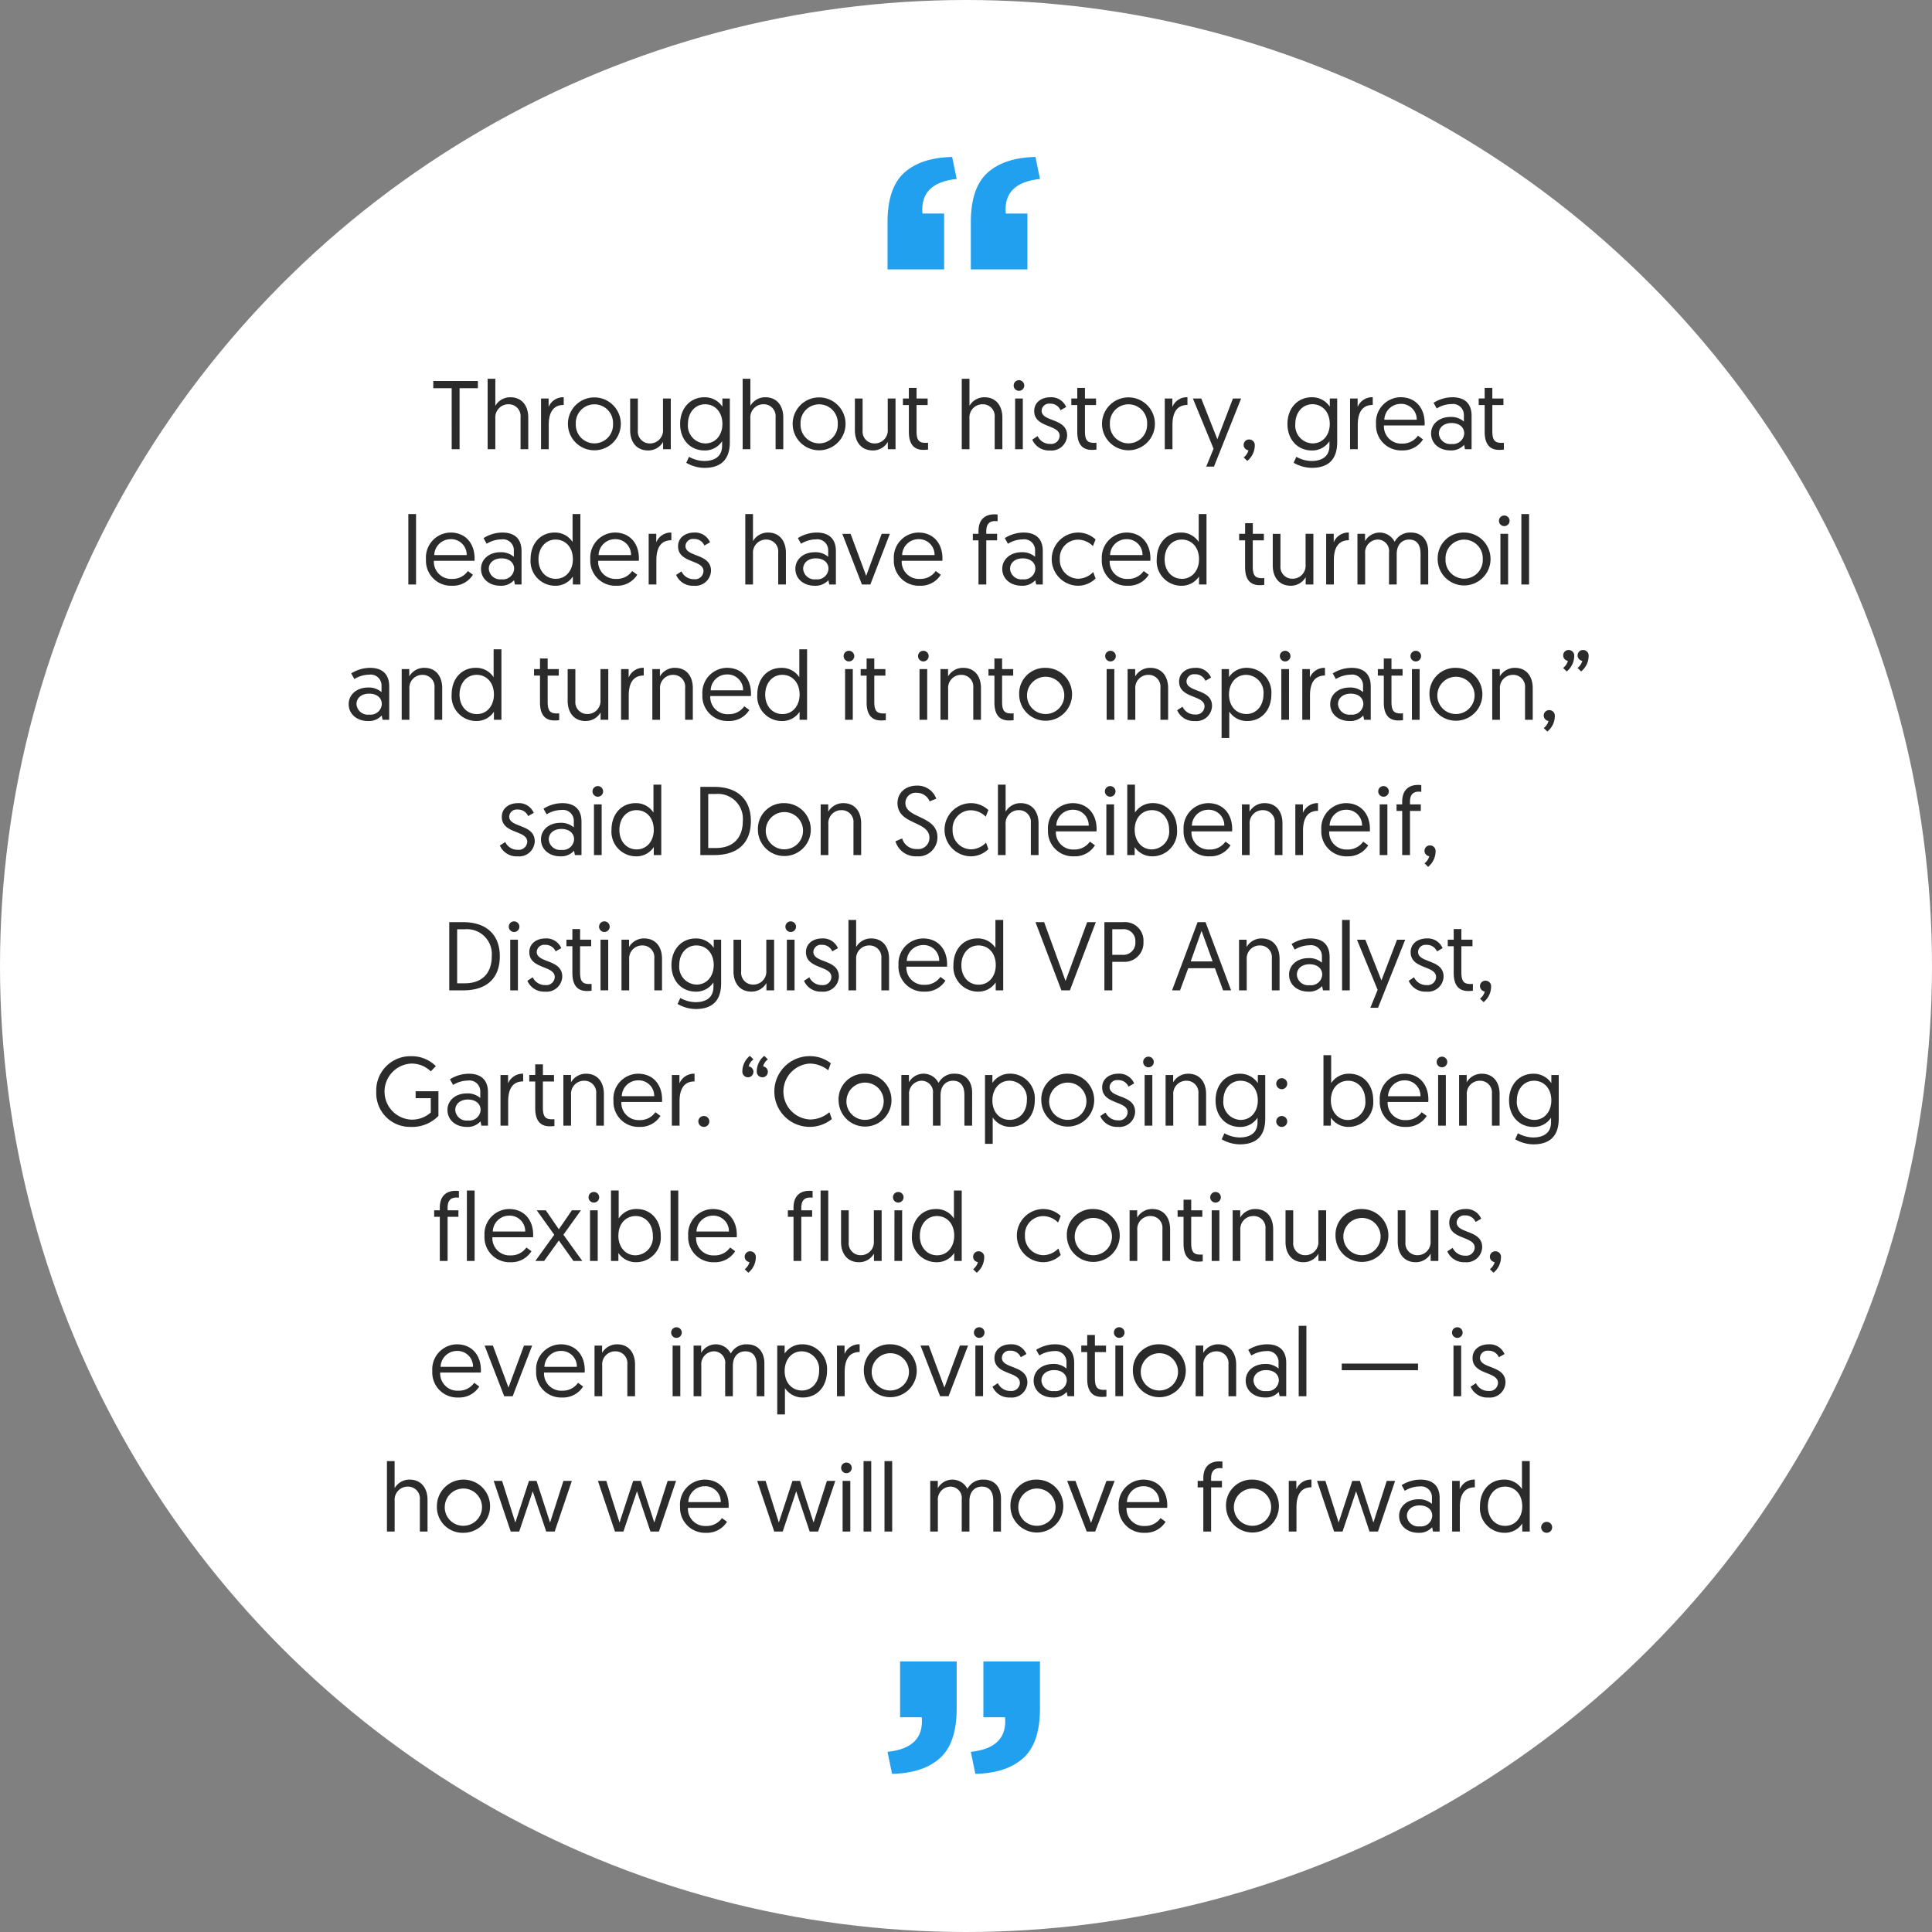 <?xml version="1.0" encoding="UTF-8"?> <svg xmlns="http://www.w3.org/2000/svg" width="357" height="357" viewBox="0 0 357 357"><rect x="0" y="0" width="357" height="357" fill="#808080" stroke="none"/><defs><style>.a{fill:#fff;}.b{fill:#2b2b2b;}.c{fill:#20a0ee;}</style></defs><circle class="a" cx="178.5" cy="178.5" r="178.5"></circle><path class="b" d="M22.465,14h1.458V2.732h3.384V1.4H19.063V2.732h3.4ZM33.3,4.406A3.169,3.169,0,0,0,30.529,5.99v-5H29.107V14h1.422V8.312A2.418,2.418,0,0,1,32.977,5.7,2.187,2.187,0,0,1,35.191,8.1V14h1.422V8.15C36.613,6.026,35.479,4.406,33.3,4.406Zm9.864,0a2.9,2.9,0,0,0-2.79,1.8V4.64h-1.4V14h1.422V9.518c0-2,.63-3.69,2.772-3.69ZM45.4,9.32a3.442,3.442,0,1,1,6.876,0,3.442,3.442,0,1,1-6.876,0Zm-1.458,0a4.887,4.887,0,1,0,9.774,0,4.887,4.887,0,1,0-9.774,0Zm14.814,4.914a3.146,3.146,0,0,0,2.772-1.584V14h1.422V4.64h-1.44v5.688a2.4,2.4,0,0,1-2.43,2.61,2.187,2.187,0,0,1-2.214-2.394V4.64H55.441v5.85C55.441,12.614,56.575,14.234,58.753,14.234Zm7.056,2.286a6.84,6.84,0,0,0,3.348.936c2.7,0,4.7-1.206,4.7-4.752V4.64H72.487V6.152a3.888,3.888,0,0,0-3.312-1.746c-2.646,0-4.5,2.052-4.5,4.932,0,2.862,1.836,4.9,4.518,4.9a3.77,3.77,0,0,0,3.24-1.71v.828c0,2.088-1.512,2.826-3.294,2.826a5.867,5.867,0,0,1-2.826-.774Zm6.678-7.182c0,2.016-1.242,3.6-3.168,3.6a3.287,3.287,0,0,1-3.2-3.6c0-2.142,1.35-3.636,3.168-3.636C71.065,5.7,72.487,7.07,72.487,9.338Zm7.938-4.932A3.169,3.169,0,0,0,77.653,5.99v-5H76.231V14h1.422V8.312A2.418,2.418,0,0,1,80.1,5.7,2.187,2.187,0,0,1,82.315,8.1V14h1.422V8.15C83.737,6.026,82.6,4.406,80.425,4.406Zm6.5,4.914a3.442,3.442,0,1,1,6.876,0,3.442,3.442,0,1,1-6.876,0Zm-1.458,0a4.887,4.887,0,1,0,9.774,0,4.887,4.887,0,1,0-9.774,0Zm14.814,4.914a3.146,3.146,0,0,0,2.772-1.584V14h1.422V4.64h-1.44v5.688a2.4,2.4,0,0,1-2.43,2.61,2.187,2.187,0,0,1-2.214-2.394V4.64H96.967v5.85C96.967,12.614,98.1,14.234,100.279,14.234Zm6.66-9.594h-1.1V5.846h1.1V10.8c0,2.106.81,3.33,2.682,3.33a6.793,6.793,0,0,0,.864-.054v-1.26s-.216.018-.4.018c-1.224,0-1.728-.414-1.728-2.16V5.846h2.052V4.64h-2.052V2.678h-1.422Zm13.968-.234a3.169,3.169,0,0,0-2.772,1.584v-5h-1.422V14h1.422V8.312a2.418,2.418,0,0,1,2.448-2.61A2.187,2.187,0,0,1,122.8,8.1V14h1.422V8.15C124.219,6.026,123.085,4.406,120.907,4.406ZM126.577,14H128V4.64h-1.422Zm-.27-11.772a.981.981,0,1,0,.972-.972A.972.972,0,0,0,126.307,2.228Zm3.438,10.008a3.339,3.339,0,0,0,3.258,2,2.888,2.888,0,0,0,3.186-2.772c0-3.258-4.716-2.466-4.716-4.572a1.374,1.374,0,0,1,1.548-1.3A2,2,0,0,1,134.965,6.8l1.044-.594a2.971,2.971,0,0,0-2.9-1.8c-1.692,0-3.006.954-3.006,2.538,0,3.168,4.7,2.43,4.7,4.59a1.553,1.553,0,0,1-1.728,1.494,2.492,2.492,0,0,1-2.34-1.44Zm8.316-7.6h-1.1V5.846h1.1V10.8c0,2.106.81,3.33,2.682,3.33a6.793,6.793,0,0,0,.864-.054v-1.26s-.216.018-.4.018c-1.224,0-1.728-.414-1.728-2.16V5.846h2.052V4.64h-2.052V2.678h-1.422Zm6.03,4.68a3.442,3.442,0,1,1,6.876,0,3.442,3.442,0,1,1-6.876,0Zm-1.458,0a4.887,4.887,0,1,0,9.774,0,4.887,4.887,0,1,0-9.774,0Zm15.786-4.914a2.9,2.9,0,0,0-2.79,1.8V4.64h-1.4V14h1.422V9.518c0-2,.63-3.69,2.772-3.69Zm4.9,12.816L168.337,4.64h-1.512l-2.88,7.524-2.97-7.524h-1.548l3.816,9.27-1.35,3.312Zm5.49-4a1,1,0,0,0,.882.99,2.443,2.443,0,0,1-.882,1.314l.666.648a3.737,3.737,0,0,0,1.386-2.88,1.025,1.025,0,0,0-1.062-1.08A.991.991,0,0,0,168.805,13.226Zm9.234,3.294a6.84,6.84,0,0,0,3.348.936c2.7,0,4.7-1.206,4.7-4.752V4.64h-1.368V6.152A3.888,3.888,0,0,0,181.4,4.406c-2.646,0-4.5,2.052-4.5,4.932,0,2.862,1.836,4.9,4.518,4.9a3.77,3.77,0,0,0,3.24-1.71v.828c0,2.088-1.512,2.826-3.294,2.826a5.867,5.867,0,0,1-2.826-.774Zm6.678-7.182c0,2.016-1.242,3.6-3.168,3.6a3.287,3.287,0,0,1-3.2-3.6c0-2.142,1.35-3.636,3.168-3.636C183.295,5.7,184.717,7.07,184.717,9.338Zm7.938-4.932a2.9,2.9,0,0,0-2.79,1.8V4.64h-1.4V14h1.422V9.518c0-2,.63-3.69,2.772-3.69Zm.612,4.95a4.621,4.621,0,0,0,4.806,4.878,4.353,4.353,0,0,0,3.87-2.034l-.936-.684a3.427,3.427,0,0,1-2.916,1.458,3.178,3.178,0,0,1-3.366-3.348h7.506c.018-.18.018-.378.018-.432,0-2.808-1.692-4.788-4.446-4.788A4.615,4.615,0,0,0,193.267,9.356Zm1.53-.792A3.028,3.028,0,0,1,197.8,5.63a2.873,2.873,0,0,1,2.988,2.934Zm8.64,2.556c0,1.818,1.512,3.114,3.564,3.114a3.191,3.191,0,0,0,2.538-1.026L209.7,14h1.224V7.826c0-2-1.008-3.42-3.564-3.42A6.6,6.6,0,0,0,203.9,5.432l.576,1.044a5.366,5.366,0,0,1,2.754-.81,2.006,2.006,0,0,1,2.268,2.07V8.888a3.562,3.562,0,0,0-2.466-.846C204.931,8.042,203.437,9.338,203.437,11.12Zm1.44-.018c0-1.1.918-1.926,2.34-1.926,1.4,0,2.34.756,2.34,1.926a2.069,2.069,0,0,1-2.322,1.944A2.094,2.094,0,0,1,204.877,11.1Zm8.46-6.462h-1.1V5.846h1.1V10.8c0,2.106.81,3.33,2.682,3.33a6.793,6.793,0,0,0,.864-.054v-1.26s-.216.018-.4.018c-1.224,0-1.728-.414-1.728-2.16V5.846h2.052V4.64h-2.052V2.678h-1.422ZM14.455,39h1.422V25.986H14.455Zm3.258-4.644a4.621,4.621,0,0,0,4.806,4.878,4.353,4.353,0,0,0,3.87-2.034l-.936-.684a3.427,3.427,0,0,1-2.916,1.458,3.178,3.178,0,0,1-3.366-3.348h7.506c.018-.18.018-.378.018-.432,0-2.808-1.692-4.788-4.446-4.788A4.615,4.615,0,0,0,17.713,34.356Zm1.53-.792a3.028,3.028,0,0,1,3.006-2.934,2.873,2.873,0,0,1,2.988,2.934Zm8.64,2.556c0,1.818,1.512,3.114,3.564,3.114a3.191,3.191,0,0,0,2.538-1.026l.162.792h1.224V32.826c0-2-1.008-3.42-3.564-3.42a6.6,6.6,0,0,0-3.456,1.026l.576,1.044a5.366,5.366,0,0,1,2.754-.81,2.006,2.006,0,0,1,2.268,2.07v1.152a3.562,3.562,0,0,0-2.466-.846C29.377,33.042,27.883,34.338,27.883,36.12Zm1.44-.018c0-1.1.918-1.926,2.34-1.926,1.4,0,2.34.756,2.34,1.926a2.069,2.069,0,0,1-2.322,1.944A2.094,2.094,0,0,1,29.323,36.1Zm16.92-10.116H44.8v5.166a3.833,3.833,0,0,0-3.294-1.746c-2.664,0-4.464,2.052-4.464,4.932a4.554,4.554,0,0,0,4.572,4.9,3.831,3.831,0,0,0,3.24-1.71V39h1.386Zm-1.386,8.37c0,1.962-1.206,3.6-3.168,3.6-1.8,0-3.186-1.422-3.186-3.6,0-2.142,1.332-3.654,3.168-3.654C43.417,30.7,44.857,32.034,44.857,34.356Zm3.222,0a4.621,4.621,0,0,0,4.806,4.878,4.353,4.353,0,0,0,3.87-2.034l-.936-.684A3.427,3.427,0,0,1,52.9,37.974a3.178,3.178,0,0,1-3.366-3.348h7.506c.018-.18.018-.378.018-.432,0-2.808-1.692-4.788-4.446-4.788A4.615,4.615,0,0,0,48.079,34.356Zm1.53-.792a3.028,3.028,0,0,1,3.006-2.934A2.873,2.873,0,0,1,55.6,33.564Zm13.446-4.158a2.9,2.9,0,0,0-2.79,1.8V29.64h-1.4V39h1.422V34.518c0-2,.63-3.69,2.772-3.69Zm.882,7.83a3.339,3.339,0,0,0,3.258,2,2.888,2.888,0,0,0,3.186-2.772c0-3.258-4.716-2.466-4.716-4.572a1.374,1.374,0,0,1,1.548-1.3A2,2,0,0,1,69.157,31.8l1.044-.594a2.971,2.971,0,0,0-2.9-1.8c-1.692,0-3.006.954-3.006,2.538,0,3.168,4.7,2.43,4.7,4.59a1.553,1.553,0,0,1-1.728,1.494,2.492,2.492,0,0,1-2.34-1.44Zm16.974-7.83a3.169,3.169,0,0,0-2.772,1.584v-5H76.717V39h1.422V33.312a2.418,2.418,0,0,1,2.448-2.61A2.187,2.187,0,0,1,82.8,33.1V39h1.422V33.15C84.223,31.026,83.089,29.406,80.911,29.406Zm5.058,6.714c0,1.818,1.512,3.114,3.564,3.114a3.191,3.191,0,0,0,2.538-1.026l.162.792h1.224V32.826c0-2-1.008-3.42-3.564-3.42a6.6,6.6,0,0,0-3.456,1.026l.576,1.044a5.366,5.366,0,0,1,2.754-.81,2.006,2.006,0,0,1,2.268,2.07v1.152a3.562,3.562,0,0,0-2.466-.846C87.463,33.042,85.969,34.338,85.969,36.12Zm1.44-.018c0-1.1.918-1.926,2.34-1.926,1.4,0,2.34.756,2.34,1.926a2.069,2.069,0,0,1-2.322,1.944A2.094,2.094,0,0,1,87.409,36.1ZM99.829,39l3.6-9.36h-1.512L99.055,37.4l-2.88-7.758h-1.53L98.263,39Zm4.338-4.644a4.621,4.621,0,0,0,4.806,4.878,4.353,4.353,0,0,0,3.87-2.034l-.936-.684a3.427,3.427,0,0,1-2.916,1.458,3.178,3.178,0,0,1-3.366-3.348h7.506c.018-.18.018-.378.018-.432,0-2.808-1.692-4.788-4.446-4.788A4.615,4.615,0,0,0,104.167,34.356Zm1.53-.792A3.028,3.028,0,0,1,108.7,30.63a2.873,2.873,0,0,1,2.988,2.934ZM119.809,39h1.44V30.846h2V29.64h-2v-.486c0-1.3.576-1.872,1.638-1.872a3.443,3.443,0,0,1,.45.036V26.076a5.436,5.436,0,0,0-.594-.036c-1.512,0-2.934.756-2.934,3.114v.486h-1.044v1.206h1.044Zm4.392-2.88c0,1.818,1.512,3.114,3.564,3.114a3.191,3.191,0,0,0,2.538-1.026l.162.792h1.224V32.826c0-2-1.008-3.42-3.564-3.42a6.6,6.6,0,0,0-3.456,1.026l.576,1.044a5.366,5.366,0,0,1,2.754-.81,2.006,2.006,0,0,1,2.268,2.07v1.152a3.562,3.562,0,0,0-2.466-.846C125.7,33.042,124.2,34.338,124.2,36.12Zm1.44-.018c0-1.1.918-1.926,2.34-1.926,1.4,0,2.34.756,2.34,1.926A2.069,2.069,0,0,1,128,38.046,2.094,2.094,0,0,1,125.641,36.1Zm15.8-5.418a4.711,4.711,0,0,0-3.294-1.278,4.915,4.915,0,0,0,.018,9.828,4.645,4.645,0,0,0,3.276-1.332l-.432-1.206a3.917,3.917,0,0,1-2.79,1.242,3.459,3.459,0,0,1-3.384-3.618,3.383,3.383,0,0,1,3.348-3.6,3.912,3.912,0,0,1,2.772,1.188Zm1.152,3.672a4.621,4.621,0,0,0,4.806,4.878,4.353,4.353,0,0,0,3.87-2.034l-.936-.684a3.427,3.427,0,0,1-2.916,1.458,3.178,3.178,0,0,1-3.366-3.348h7.506c.018-.18.018-.378.018-.432,0-2.808-1.692-4.788-4.446-4.788A4.615,4.615,0,0,0,142.6,34.356Zm1.53-.792a3.028,3.028,0,0,1,3.006-2.934,2.873,2.873,0,0,1,2.988,2.934Zm17.82-7.578h-1.44v5.166a3.833,3.833,0,0,0-3.294-1.746c-2.664,0-4.464,2.052-4.464,4.932a4.554,4.554,0,0,0,4.572,4.9,3.831,3.831,0,0,0,3.24-1.71V39h1.386Zm-1.386,8.37c0,1.962-1.206,3.6-3.168,3.6-1.8,0-3.186-1.422-3.186-3.6,0-2.142,1.332-3.654,3.168-3.654C159.121,30.7,160.561,32.034,160.561,34.356Zm8.514-4.716h-1.1v1.206h1.1V35.8c0,2.106.81,3.33,2.682,3.33a6.793,6.793,0,0,0,.864-.054v-1.26s-.216.018-.4.018c-1.224,0-1.728-.414-1.728-2.16V30.846h2.052V29.64H170.5V27.678h-1.422Zm8.424,9.594a3.146,3.146,0,0,0,2.772-1.584V39h1.422V29.64h-1.44v5.688a2.4,2.4,0,0,1-2.43,2.61,2.187,2.187,0,0,1-2.214-2.394v-5.9h-1.422v5.85C174.187,37.614,175.321,39.234,177.5,39.234Zm10.746-9.828a2.9,2.9,0,0,0-2.79,1.8V29.64h-1.4V39h1.422V34.518c0-2,.63-3.69,2.772-3.69Zm14.67,3.528c0-2.052-1.116-3.528-3.2-3.528a3.2,3.2,0,0,0-3.006,1.71,3.1,3.1,0,0,0-5.472-.126V29.64h-1.4V39h1.422V33.33a2.394,2.394,0,0,1,2.268-2.628,2.108,2.108,0,0,1,2.142,2.394V39h1.422V33.384c0-1.746.99-2.682,2.3-2.682,1.386,0,2.106.9,2.106,2.664V39h1.422Zm3.2,1.386a3.442,3.442,0,1,1,6.876,0,3.442,3.442,0,1,1-6.876,0Zm-1.458,0a4.887,4.887,0,1,0,4.9-4.914A4.748,4.748,0,0,0,204.661,34.32ZM216.253,39h1.422V29.64h-1.422Zm-.27-11.772a.981.981,0,1,0,.972-.972A.972.972,0,0,0,215.983,27.228ZM220.123,39h1.422V25.986h-1.422ZM3.43,61.12c0,1.818,1.512,3.114,3.564,3.114a3.191,3.191,0,0,0,2.538-1.026L9.694,64h1.224V57.826c0-2-1.008-3.42-3.564-3.42A6.6,6.6,0,0,0,3.9,55.432l.576,1.044a5.366,5.366,0,0,1,2.754-.81A2.006,2.006,0,0,1,9.5,57.736v1.152a3.562,3.562,0,0,0-2.466-.846C4.924,58.042,3.43,59.338,3.43,61.12ZM4.87,61.1c0-1.1.918-1.926,2.34-1.926,1.4,0,2.34.756,2.34,1.926a2.069,2.069,0,0,1-2.322,1.944A2.094,2.094,0,0,1,4.87,61.1Zm12.546-6.7a3.177,3.177,0,0,0-2.79,1.584V54.64h-1.4V64h1.422V58.312a2.4,2.4,0,0,1,2.43-2.61A2.178,2.178,0,0,1,19.288,58.1V64H20.71V58.15C20.71,56.026,19.594,54.406,17.416,54.406Zm14.238-3.42h-1.44v5.166a3.833,3.833,0,0,0-3.294-1.746c-2.664,0-4.464,2.052-4.464,4.932a4.554,4.554,0,0,0,4.572,4.9,3.831,3.831,0,0,0,3.24-1.71V64h1.386Zm-1.386,8.37c0,1.962-1.206,3.6-3.168,3.6-1.8,0-3.186-1.422-3.186-3.6,0-2.142,1.332-3.654,3.168-3.654C28.828,55.7,30.268,57.034,30.268,59.356Zm8.514-4.716h-1.1v1.206h1.1V60.8c0,2.106.81,3.33,2.682,3.33a6.793,6.793,0,0,0,.864-.054v-1.26s-.216.018-.4.018c-1.224,0-1.728-.414-1.728-2.16V55.846h2.052V54.64H40.2V52.678H38.782Zm8.424,9.594a3.146,3.146,0,0,0,2.772-1.584V64H51.4V54.64H49.96v5.688a2.4,2.4,0,0,1-2.43,2.61,2.187,2.187,0,0,1-2.214-2.394v-5.9H43.894v5.85C43.894,62.614,45.028,64.234,47.206,64.234Zm10.746-9.828a2.9,2.9,0,0,0-2.79,1.8V54.64h-1.4V64H55.18V59.518c0-2,.63-3.69,2.772-3.69Zm5.778,0a3.177,3.177,0,0,0-2.79,1.584V54.64h-1.4V64h1.422V58.312a2.4,2.4,0,0,1,2.43-2.61A2.178,2.178,0,0,1,65.6,58.1V64h1.422V58.15C67.024,56.026,65.908,54.406,63.73,54.406Zm5.058,4.95a4.621,4.621,0,0,0,4.806,4.878,4.353,4.353,0,0,0,3.87-2.034l-.936-.684a3.427,3.427,0,0,1-2.916,1.458,3.178,3.178,0,0,1-3.366-3.348h7.506c.018-.18.018-.378.018-.432,0-2.808-1.692-4.788-4.446-4.788A4.615,4.615,0,0,0,68.788,59.356Zm1.53-.792a3.028,3.028,0,0,1,3.006-2.934,2.873,2.873,0,0,1,2.988,2.934Zm17.82-7.578H86.7v5.166A3.833,3.833,0,0,0,83.4,54.406c-2.664,0-4.464,2.052-4.464,4.932a4.554,4.554,0,0,0,4.572,4.9,3.831,3.831,0,0,0,3.24-1.71V64h1.386Zm-1.386,8.37c0,1.962-1.206,3.6-3.168,3.6-1.8,0-3.186-1.422-3.186-3.6,0-2.142,1.332-3.654,3.168-3.654C85.312,55.7,86.752,57.034,86.752,59.356ZM95.158,64H96.58V54.64H95.158Zm-.27-11.772a.981.981,0,1,0,.972-.972A.972.972,0,0,0,94.888,52.228Zm4.248,2.412h-1.1v1.206h1.1V60.8c0,2.106.81,3.33,2.682,3.33a6.793,6.793,0,0,0,.864-.054v-1.26s-.216.018-.4.018c-1.224,0-1.728-.414-1.728-2.16V55.846h2.052V54.64h-2.052V52.678H99.136ZM108.91,64h1.422V54.64H108.91Zm-.27-11.772a.981.981,0,1,0,.972-.972A.972.972,0,0,0,108.64,52.228Zm8.334,2.178a3.177,3.177,0,0,0-2.79,1.584V54.64h-1.4V64H114.2V58.312a2.4,2.4,0,0,1,2.43-2.61,2.178,2.178,0,0,1,2.214,2.394V64h1.422V58.15C120.268,56.026,119.152,54.406,116.974,54.406Zm5.778.234h-1.1v1.206h1.1V60.8c0,2.106.81,3.33,2.682,3.33a6.793,6.793,0,0,0,.864-.054v-1.26s-.216.018-.4.018c-1.224,0-1.728-.414-1.728-2.16V55.846h2.052V54.64h-2.052V52.678h-1.422Zm6.03,4.68a3.442,3.442,0,1,1,3.42,3.618A3.413,3.413,0,0,1,128.782,59.32Zm-1.458,0a4.887,4.887,0,1,0,4.9-4.914A4.748,4.748,0,0,0,127.324,59.32ZM143.488,64h1.422V54.64h-1.422Zm-.27-11.772a.981.981,0,1,0,.972-.972A.972.972,0,0,0,143.218,52.228Zm8.334,2.178a3.177,3.177,0,0,0-2.79,1.584V54.64h-1.4V64h1.422V58.312a2.4,2.4,0,0,1,2.43-2.61,2.178,2.178,0,0,1,2.214,2.394V64h1.422V58.15C154.846,56.026,153.73,54.406,151.552,54.406Zm4.968,7.83a3.339,3.339,0,0,0,3.258,2,2.888,2.888,0,0,0,3.186-2.772c0-3.258-4.716-2.466-4.716-4.572a1.374,1.374,0,0,1,1.548-1.3A2,2,0,0,1,161.74,56.8l1.044-.594a2.971,2.971,0,0,0-2.9-1.8c-1.692,0-3.006.954-3.006,2.538,0,3.168,4.7,2.43,4.7,4.59a1.553,1.553,0,0,1-1.728,1.494,2.492,2.492,0,0,1-2.34-1.44Zm8.208,5.13h1.422V62.488a3.872,3.872,0,0,0,3.312,1.746c2.646,0,4.464-2.034,4.464-4.932a4.564,4.564,0,0,0-4.572-4.9,3.873,3.873,0,0,0-3.258,1.71V54.64h-1.368ZM166.1,59.3c0-1.962,1.224-3.6,3.168-3.6a3.277,3.277,0,0,1,3.2,3.6c0,2.142-1.332,3.636-3.168,3.636C167.536,62.938,166.1,61.606,166.1,59.3Zm9.666,4.7h1.422V54.64h-1.422Zm-.27-11.772a.981.981,0,1,0,.972-.972A.972.972,0,0,0,175.492,52.228Zm8.334,2.178a2.9,2.9,0,0,0-2.79,1.8V54.64h-1.4V64h1.422V59.518c0-2,.63-3.69,2.772-3.69Zm.972,6.714c0,1.818,1.512,3.114,3.564,3.114a3.191,3.191,0,0,0,2.538-1.026l.162.792h1.224V57.826c0-2-1.008-3.42-3.564-3.42a6.6,6.6,0,0,0-3.456,1.026l.576,1.044a5.366,5.366,0,0,1,2.754-.81,2.006,2.006,0,0,1,2.268,2.07v1.152a3.562,3.562,0,0,0-2.466-.846C186.292,58.042,184.8,59.338,184.8,61.12Zm1.44-.018c0-1.1.918-1.926,2.34-1.926,1.4,0,2.34.756,2.34,1.926a2.069,2.069,0,0,1-2.322,1.944A2.094,2.094,0,0,1,186.238,61.1Zm8.46-6.462h-1.1v1.206h1.1V60.8c0,2.106.81,3.33,2.682,3.33a6.793,6.793,0,0,0,.864-.054v-1.26s-.216.018-.4.018c-1.224,0-1.728-.414-1.728-2.16V55.846h2.052V54.64H196.12V52.678H194.7ZM199.9,64h1.422V54.64H199.9Zm-.27-11.772a.981.981,0,1,0,.972-.972A.972.972,0,0,0,199.63,52.228ZM204.6,59.32a3.442,3.442,0,1,1,3.42,3.618A3.413,3.413,0,0,1,204.6,59.32Zm-1.458,0a4.887,4.887,0,1,0,4.9-4.914A4.748,4.748,0,0,0,203.14,59.32Zm15.786-4.914a3.177,3.177,0,0,0-2.79,1.584V54.64h-1.4V64h1.422V58.312a2.4,2.4,0,0,1,2.43-2.61A2.178,2.178,0,0,1,220.8,58.1V64h1.422V58.15C222.22,56.026,221.1,54.406,218.926,54.406Zm5.328,8.82a1,1,0,0,0,.882.99,2.443,2.443,0,0,1-.882,1.314l.666.648a3.737,3.737,0,0,0,1.386-2.88,1.025,1.025,0,0,0-1.062-1.08A.991.991,0,0,0,224.254,63.226Zm6.264-11.106a.987.987,0,0,0,.864.99,2.443,2.443,0,0,1-.882,1.314l.666.648a3.737,3.737,0,0,0,1.386-2.88,1.016,1.016,0,0,0-1.062-1.08A.976.976,0,0,0,230.518,52.12Zm-2.664,0a.987.987,0,0,0,.864.99,2.443,2.443,0,0,1-.882,1.314l.666.648a3.737,3.737,0,0,0,1.386-2.88,1.016,1.016,0,0,0-1.062-1.08A.976.976,0,0,0,227.854,52.12ZM31.366,87.236a3.339,3.339,0,0,0,3.258,2,2.888,2.888,0,0,0,3.186-2.772c0-3.258-4.716-2.466-4.716-4.572a1.374,1.374,0,0,1,1.548-1.3A2,2,0,0,1,36.586,81.8l1.044-.594a2.971,2.971,0,0,0-2.9-1.8c-1.692,0-3.006.954-3.006,2.538,0,3.168,4.7,2.43,4.7,4.59A1.553,1.553,0,0,1,34.7,88.028a2.492,2.492,0,0,1-2.34-1.44Zm7.6-1.116c0,1.818,1.512,3.114,3.564,3.114a3.191,3.191,0,0,0,2.538-1.026l.162.792H46.45V82.826c0-2-1.008-3.42-3.564-3.42a6.6,6.6,0,0,0-3.456,1.026l.576,1.044a5.366,5.366,0,0,1,2.754-.81,2.006,2.006,0,0,1,2.268,2.07v1.152a3.562,3.562,0,0,0-2.466-.846C40.456,83.042,38.962,84.338,38.962,86.12ZM40.4,86.1c0-1.1.918-1.926,2.34-1.926,1.4,0,2.34.756,2.34,1.926a2.069,2.069,0,0,1-2.322,1.944A2.094,2.094,0,0,1,40.4,86.1ZM48.754,89h1.422V79.64H48.754Zm-.27-11.772a.981.981,0,1,0,.972-.972A.972.972,0,0,0,48.484,77.228Zm12.708-1.242h-1.44v5.166a3.833,3.833,0,0,0-3.294-1.746c-2.664,0-4.464,2.052-4.464,4.932a4.554,4.554,0,0,0,4.572,4.9,3.831,3.831,0,0,0,3.24-1.71V89h1.386Zm-1.386,8.37c0,1.962-1.206,3.6-3.168,3.6-1.8,0-3.186-1.422-3.186-3.6,0-2.142,1.332-3.654,3.168-3.654C58.366,80.7,59.806,82.034,59.806,84.356ZM68.41,89H71c4.212,0,6.75-2.124,6.75-6.3,0-3.942-2.448-6.3-6.75-6.3H68.41Zm1.458-1.3v-9.99H71.29A4.6,4.6,0,0,1,76.258,82.7c0,3.294-1.944,5-4.968,5ZM80.506,84.32a3.442,3.442,0,1,1,3.42,3.618A3.413,3.413,0,0,1,80.506,84.32Zm-1.458,0a4.887,4.887,0,1,0,4.9-4.914A4.748,4.748,0,0,0,79.048,84.32Zm15.786-4.914a3.177,3.177,0,0,0-2.79,1.584V79.64h-1.4V89h1.422V83.312a2.4,2.4,0,0,1,2.43-2.61A2.178,2.178,0,0,1,96.706,83.1V89h1.422V83.15C98.128,81.026,97.012,79.406,94.834,79.406Zm9.63,7.056a3.912,3.912,0,0,0,3.942,2.772,3.514,3.514,0,0,0,3.816-3.528c0-4.032-5.922-3.438-5.922-6.318a1.894,1.894,0,0,1,2.124-1.89,2.539,2.539,0,0,1,2.358,1.584l1.224-.5a3.674,3.674,0,0,0-3.564-2.412c-2.232,0-3.6,1.422-3.6,3.222,0,4.068,5.9,3.258,5.9,6.408a2.06,2.06,0,0,1-2.286,2.088,2.72,2.72,0,0,1-2.754-1.962Zm17.172-5.778a4.711,4.711,0,0,0-3.294-1.278,4.915,4.915,0,0,0,.018,9.828,4.645,4.645,0,0,0,3.276-1.332L121.2,86.7a3.917,3.917,0,0,1-2.79,1.242,3.459,3.459,0,0,1-3.384-3.618,3.383,3.383,0,0,1,3.348-3.6,3.912,3.912,0,0,1,2.772,1.188Zm5.958-1.278a3.169,3.169,0,0,0-2.772,1.584v-5H123.4V89h1.422V83.312a2.418,2.418,0,0,1,2.448-2.61,2.187,2.187,0,0,1,2.214,2.394V89h1.422V83.15C130.906,81.026,129.772,79.406,127.594,79.406Zm5.058,4.95a4.621,4.621,0,0,0,4.806,4.878,4.353,4.353,0,0,0,3.87-2.034l-.936-.684a3.427,3.427,0,0,1-2.916,1.458,3.178,3.178,0,0,1-3.366-3.348h7.506c.018-.18.018-.378.018-.432,0-2.808-1.692-4.788-4.446-4.788A4.615,4.615,0,0,0,132.652,84.356Zm1.53-.792a3.028,3.028,0,0,1,3.006-2.934,2.873,2.873,0,0,1,2.988,2.934ZM143.434,89h1.422V79.64h-1.422Zm-.27-11.772a.981.981,0,1,0,.972-.972A.972.972,0,0,0,143.164,77.228ZM147.3,89h1.368V87.524a3.873,3.873,0,0,0,3.258,1.71,4.564,4.564,0,0,0,4.572-4.9c0-2.88-1.818-4.932-4.464-4.932a3.872,3.872,0,0,0-3.312,1.746V75.986H147.3Zm1.368-4.644c0-2.322,1.44-3.654,3.2-3.654,1.836,0,3.168,1.512,3.168,3.654a3.287,3.287,0,0,1-3.2,3.6C149.9,87.956,148.672,86.318,148.672,84.356Zm9.036,0a4.621,4.621,0,0,0,4.806,4.878,4.353,4.353,0,0,0,3.87-2.034l-.936-.684a3.427,3.427,0,0,1-2.916,1.458,3.178,3.178,0,0,1-3.366-3.348h7.506c.018-.18.018-.378.018-.432,0-2.808-1.692-4.788-4.446-4.788A4.615,4.615,0,0,0,157.708,84.356Zm1.53-.792a3.028,3.028,0,0,1,3.006-2.934,2.873,2.873,0,0,1,2.988,2.934Zm13.446-4.158a3.177,3.177,0,0,0-2.79,1.584V79.64h-1.4V89h1.422V83.312a2.4,2.4,0,0,1,2.43-2.61,2.178,2.178,0,0,1,2.214,2.394V89h1.422V83.15C175.978,81.026,174.862,79.406,172.684,79.406Zm9.864,0a2.9,2.9,0,0,0-2.79,1.8V79.64h-1.4V89h1.422V84.518c0-2,.63-3.69,2.772-3.69Zm.612,4.95a4.621,4.621,0,0,0,4.806,4.878,4.353,4.353,0,0,0,3.87-2.034l-.936-.684a3.427,3.427,0,0,1-2.916,1.458,3.178,3.178,0,0,1-3.366-3.348h7.506c.018-.18.018-.378.018-.432,0-2.808-1.692-4.788-4.446-4.788A4.615,4.615,0,0,0,183.16,84.356Zm1.53-.792A3.028,3.028,0,0,1,187.7,80.63a2.873,2.873,0,0,1,2.988,2.934ZM193.942,89h1.422V79.64h-1.422Zm-.27-11.772a.981.981,0,1,0,.972-.972A.972.972,0,0,0,193.672,77.228ZM198.1,89h1.44V80.846h2V79.64h-2v-.486c0-1.3.576-1.872,1.638-1.872a3.443,3.443,0,0,1,.45.036V76.076a5.436,5.436,0,0,0-.594-.036c-1.512,0-2.934.756-2.934,3.114v.486h-1.044v1.206H198.1Zm4.122-.774a1,1,0,0,0,.882.99,2.443,2.443,0,0,1-.882,1.314l.666.648a3.737,3.737,0,0,0,1.386-2.88,1.025,1.025,0,0,0-1.062-1.08A.991.991,0,0,0,202.222,88.226ZM22.015,114h2.592c4.212,0,6.75-2.124,6.75-6.3,0-3.942-2.448-6.3-6.75-6.3H22.015Zm1.458-1.3v-9.99H24.9a4.6,4.6,0,0,1,4.968,4.986c0,3.294-1.944,5-4.968,5Zm9.81,1.3h1.422v-9.36H33.283Zm-.27-11.772a.981.981,0,1,0,.972-.972A.972.972,0,0,0,33.013,102.228Zm3.438,10.008a3.339,3.339,0,0,0,3.258,2,2.888,2.888,0,0,0,3.186-2.772c0-3.258-4.716-2.466-4.716-4.572a1.374,1.374,0,0,1,1.548-1.3,2,2,0,0,1,1.944,1.206l1.044-.594a2.971,2.971,0,0,0-2.9-1.8c-1.692,0-3.006.954-3.006,2.538,0,3.168,4.7,2.43,4.7,4.59a1.553,1.553,0,0,1-1.728,1.494,2.492,2.492,0,0,1-2.34-1.44Zm8.316-7.6h-1.1v1.206h1.1v4.95c0,2.106.81,3.33,2.682,3.33a6.793,6.793,0,0,0,.864-.054v-1.26s-.216.018-.4.018c-1.224,0-1.728-.414-1.728-2.16v-4.824h2.052V104.64H46.189v-1.962H44.767Zm5.2,9.36h1.422v-9.36H49.969Zm-.27-11.772a.981.981,0,1,0,.972-.972A.972.972,0,0,0,49.7,102.228Zm8.334,2.178a3.177,3.177,0,0,0-2.79,1.584v-1.35h-1.4V114h1.422v-5.688a2.4,2.4,0,0,1,2.43-2.61,2.178,2.178,0,0,1,2.214,2.394V114h1.422v-5.85C61.327,106.026,60.211,104.406,58.033,104.406Zm6.174,12.114a6.84,6.84,0,0,0,3.348.936c2.7,0,4.7-1.206,4.7-4.752V104.64H70.885v1.512a3.888,3.888,0,0,0-3.312-1.746c-2.646,0-4.5,2.052-4.5,4.932,0,2.862,1.836,4.9,4.518,4.9a3.77,3.77,0,0,0,3.24-1.71v.828c0,2.088-1.512,2.826-3.294,2.826a5.867,5.867,0,0,1-2.826-.774Zm6.678-7.182c0,2.016-1.242,3.6-3.168,3.6a3.287,3.287,0,0,1-3.2-3.6c0-2.142,1.35-3.636,3.168-3.636C69.463,105.7,70.885,107.07,70.885,109.338Zm6.966,4.9a3.146,3.146,0,0,0,2.772-1.584V114h1.422v-9.36H80.6v5.688a2.4,2.4,0,0,1-2.43,2.61,2.187,2.187,0,0,1-2.214-2.394v-5.9H74.539v5.85C74.539,112.614,75.673,114.234,77.851,114.234ZM84.4,114h1.422v-9.36H84.4Zm-.27-11.772a.981.981,0,1,0,.972-.972A.972.972,0,0,0,84.133,102.228Zm3.438,10.008a3.339,3.339,0,0,0,3.258,2,2.888,2.888,0,0,0,3.186-2.772c0-3.258-4.716-2.466-4.716-4.572a1.374,1.374,0,0,1,1.548-1.3,2,2,0,0,1,1.944,1.206l1.044-.594a2.971,2.971,0,0,0-2.9-1.8c-1.692,0-3.006.954-3.006,2.538,0,3.168,4.7,2.43,4.7,4.59a1.553,1.553,0,0,1-1.728,1.494,2.492,2.492,0,0,1-2.34-1.44Zm12.4-7.83A3.169,3.169,0,0,0,97.2,105.99v-5H95.779V114H97.2v-5.688a2.418,2.418,0,0,1,2.448-2.61,2.187,2.187,0,0,1,2.214,2.394V114h1.422v-5.85C103.285,106.026,102.151,104.406,99.973,104.406Zm5.058,4.95a4.621,4.621,0,0,0,4.806,4.878,4.353,4.353,0,0,0,3.87-2.034l-.936-.684a3.427,3.427,0,0,1-2.916,1.458,3.178,3.178,0,0,1-3.366-3.348h7.506c.018-.18.018-.378.018-.432,0-2.808-1.692-4.788-4.446-4.788A4.615,4.615,0,0,0,105.031,109.356Zm1.53-.792a3.028,3.028,0,0,1,3.006-2.934,2.873,2.873,0,0,1,2.988,2.934Zm17.82-7.578h-1.44v5.166a3.833,3.833,0,0,0-3.294-1.746c-2.664,0-4.464,2.052-4.464,4.932a4.554,4.554,0,0,0,4.572,4.9,3.831,3.831,0,0,0,3.24-1.71V114h1.386ZM123,109.356c0,1.962-1.206,3.6-3.168,3.6-1.8,0-3.186-1.422-3.186-3.6,0-2.142,1.332-3.654,3.168-3.654C121.555,105.7,123,107.034,123,109.356Zm13.7,4.644,4.788-12.6h-1.6L135.9,112.272l-3.96-10.872h-1.6l4.788,12.6Zm6.372,0h1.458v-5.274h2a3.515,3.515,0,0,0,3.762-3.69,3.429,3.429,0,0,0-3.762-3.636h-3.456Zm1.458-6.57V102.7H146.4a2.181,2.181,0,0,1,2.394,2.34,2.213,2.213,0,0,1-2.394,2.394Zm18.972,2.484L165.007,114h1.476l-4.716-12.6h-1.476L155.575,114h1.476l1.512-4.086Zm-.432-1.26h-4.05L161.029,103Zm9.072-4.248a3.177,3.177,0,0,0-2.79,1.584v-1.35h-1.4V114h1.422v-5.688a2.4,2.4,0,0,1,2.43-2.61,2.178,2.178,0,0,1,2.214,2.394V114h1.422v-5.85C175.429,106.026,174.313,104.406,172.135,104.406Zm5.058,6.714c0,1.818,1.512,3.114,3.564,3.114a3.191,3.191,0,0,0,2.538-1.026l.162.792h1.224v-6.174c0-2-1.008-3.42-3.564-3.42a6.6,6.6,0,0,0-3.456,1.026l.576,1.044a5.366,5.366,0,0,1,2.754-.81,2.006,2.006,0,0,1,2.268,2.07v1.152a3.562,3.562,0,0,0-2.466-.846C178.687,108.042,177.193,109.338,177.193,111.12Zm1.44-.018c0-1.1.918-1.926,2.34-1.926,1.4,0,2.34.756,2.34,1.926a2.069,2.069,0,0,1-2.322,1.944A2.094,2.094,0,0,1,178.633,111.1Zm8.352,2.9h1.422V100.986h-1.422Zm6.642,3.222,5.022-12.582h-1.512l-2.88,7.524-2.97-7.524h-1.548l3.816,9.27-1.35,3.312Zm5.67-4.986a3.339,3.339,0,0,0,3.258,2,2.888,2.888,0,0,0,3.186-2.772c0-3.258-4.716-2.466-4.716-4.572a1.374,1.374,0,0,1,1.548-1.3,2,2,0,0,1,1.944,1.206l1.044-.594a2.971,2.971,0,0,0-2.9-1.8c-1.692,0-3.006.954-3.006,2.538,0,3.168,4.7,2.43,4.7,4.59a1.553,1.553,0,0,1-1.728,1.494,2.492,2.492,0,0,1-2.34-1.44Zm8.316-7.6h-1.1v1.206h1.1v4.95c0,2.106.81,3.33,2.682,3.33a6.793,6.793,0,0,0,.864-.054v-1.26s-.216.018-.4.018c-1.224,0-1.728-.414-1.728-2.16v-4.824h2.052V104.64h-2.052v-1.962h-1.422Zm4.86,8.586a1,1,0,0,0,.882.99,2.443,2.443,0,0,1-.882,1.314l.666.648a3.737,3.737,0,0,0,1.386-2.88,1.025,1.025,0,0,0-1.062-1.08A.991.991,0,0,0,212.473,113.226ZM14.9,126.166a6.314,6.314,0,0,0-6.372,6.552,6.235,6.235,0,0,0,6.336,6.516,6.781,6.781,0,0,0,5.148-2.034v-4.554H15.8v1.278H18.6v2.646a5.177,5.177,0,0,1-3.69,1.314,5.185,5.185,0,0,1,.018-10.35,5.014,5.014,0,0,1,3.672,1.44L19.54,128A6.342,6.342,0,0,0,14.9,126.166Zm6.786,9.954c0,1.818,1.512,3.114,3.564,3.114a3.191,3.191,0,0,0,2.538-1.026l.162.792H29.17v-6.174c0-2-1.008-3.42-3.564-3.42a6.6,6.6,0,0,0-3.456,1.026l.576,1.044a5.366,5.366,0,0,1,2.754-.81,2.006,2.006,0,0,1,2.268,2.07v1.152a3.562,3.562,0,0,0-2.466-.846C23.176,133.042,21.682,134.338,21.682,136.12Zm1.44-.018c0-1.1.918-1.926,2.34-1.926,1.4,0,2.34.756,2.34,1.926a2.069,2.069,0,0,1-2.322,1.944A2.094,2.094,0,0,1,23.122,136.1Zm12.546-6.7a2.9,2.9,0,0,0-2.79,1.8V129.64h-1.4V139H32.9v-4.482c0-2,.63-3.69,2.772-3.69Zm2.232.234H36.8v1.206h1.1v4.95c0,2.106.81,3.33,2.682,3.33a6.793,6.793,0,0,0,.864-.054v-1.26s-.216.018-.4.018c-1.224,0-1.728-.414-1.728-2.16v-4.824h2.052V129.64H39.322v-1.962H37.9Zm9.4-.234a3.177,3.177,0,0,0-2.79,1.584v-1.35H43.1V139h1.422v-5.688a2.4,2.4,0,0,1,2.43-2.61,2.178,2.178,0,0,1,2.214,2.394V139H50.59v-5.85C50.59,131.026,49.474,129.406,47.3,129.406Zm5.058,4.95a4.621,4.621,0,0,0,4.806,4.878,4.353,4.353,0,0,0,3.87-2.034l-.936-.684a3.427,3.427,0,0,1-2.916,1.458,3.178,3.178,0,0,1-3.366-3.348h7.506c.018-.18.018-.378.018-.432,0-2.808-1.692-4.788-4.446-4.788A4.615,4.615,0,0,0,52.354,134.356Zm1.53-.792a3.028,3.028,0,0,1,3.006-2.934,2.873,2.873,0,0,1,2.988,2.934Zm13.446-4.158a2.9,2.9,0,0,0-2.79,1.8V129.64h-1.4V139h1.422v-4.482c0-2,.63-3.69,2.772-3.69Zm.7,8.82a1.022,1.022,0,0,0,1.026,1.008,1.008,1.008,0,1,0,0-2.016A1.022,1.022,0,0,0,68.032,138.226Zm10.188-9.18a1.017,1.017,0,0,0-.882-.99,2.327,2.327,0,0,1,.882-1.3l-.666-.648a3.7,3.7,0,0,0-1.386,2.862,1.04,1.04,0,0,0,1.062,1.1A1.007,1.007,0,0,0,78.22,129.046Zm2.664,0a1.017,1.017,0,0,0-.882-.99,2.327,2.327,0,0,1,.882-1.3l-.666-.648a3.7,3.7,0,0,0-1.386,2.862,1.04,1.04,0,0,0,1.062,1.1A1.007,1.007,0,0,0,80.884,129.046Zm11.376,7.47a5.534,5.534,0,0,1-3.582,1.35,5.173,5.173,0,0,1-.036-10.332,5.537,5.537,0,0,1,3.4,1.242l.468-1.3a6.253,6.253,0,0,0-3.906-1.314,6.534,6.534,0,1,0,4.1,11.628Zm3.15-2.2a3.442,3.442,0,1,1,3.42,3.618A3.413,3.413,0,0,1,95.41,134.32Zm-1.458,0a4.887,4.887,0,1,0,4.9-4.914A4.748,4.748,0,0,0,93.952,134.32Zm24.678-1.386c0-2.052-1.116-3.528-3.2-3.528a3.2,3.2,0,0,0-3.006,1.71,3.1,3.1,0,0,0-5.472-.126v-1.35h-1.4V139h1.422v-5.67a2.394,2.394,0,0,1,2.268-2.628,2.108,2.108,0,0,1,2.142,2.394V139H112.8v-5.616c0-1.746.99-2.682,2.3-2.682,1.386,0,2.106.9,2.106,2.664V139h1.422Zm2.376,9.432h1.422v-4.878a3.872,3.872,0,0,0,3.312,1.746c2.646,0,4.464-2.034,4.464-4.932a4.564,4.564,0,0,0-4.572-4.9,3.873,3.873,0,0,0-3.258,1.71V129.64h-1.368Zm1.368-8.064c0-1.962,1.224-3.6,3.168-3.6a3.277,3.277,0,0,1,3.2,3.6c0,2.142-1.332,3.636-3.168,3.636C123.814,137.938,122.374,136.606,122.374,134.3Zm10.494.018a3.442,3.442,0,1,1,3.42,3.618A3.413,3.413,0,0,1,132.868,134.32Zm-1.458,0a4.887,4.887,0,1,0,4.9-4.914A4.748,4.748,0,0,0,131.41,134.32Zm10.89,2.916a3.339,3.339,0,0,0,3.258,2,2.888,2.888,0,0,0,3.186-2.772c0-3.258-4.716-2.466-4.716-4.572a1.374,1.374,0,0,1,1.548-1.3,2,2,0,0,1,1.944,1.206l1.044-.594a2.971,2.971,0,0,0-2.9-1.8c-1.692,0-3.006.954-3.006,2.538,0,3.168,4.7,2.43,4.7,4.59a1.553,1.553,0,0,1-1.728,1.494,2.492,2.492,0,0,1-2.34-1.44ZM150.508,139h1.422v-9.36h-1.422Zm-.27-11.772a.981.981,0,1,0,.972-.972A.972.972,0,0,0,150.238,127.228Zm8.334,2.178a3.177,3.177,0,0,0-2.79,1.584v-1.35h-1.4V139H155.8v-5.688a2.4,2.4,0,0,1,2.43-2.61,2.178,2.178,0,0,1,2.214,2.394V139h1.422v-5.85C161.866,131.026,160.75,129.406,158.572,129.406Zm6.174,12.114a6.84,6.84,0,0,0,3.348.936c2.7,0,4.7-1.206,4.7-4.752V129.64h-1.368v1.512a3.888,3.888,0,0,0-3.312-1.746c-2.646,0-4.5,2.052-4.5,4.932,0,2.862,1.836,4.9,4.518,4.9a3.77,3.77,0,0,0,3.24-1.71v.828c0,2.088-1.512,2.826-3.294,2.826a5.867,5.867,0,0,1-2.826-.774Zm6.678-7.182c0,2.016-1.242,3.6-3.168,3.6a3.287,3.287,0,0,1-3.2-3.6c0-2.142,1.35-3.636,3.168-3.636C170,130.7,171.424,132.07,171.424,134.338Zm3.4,3.888a1.022,1.022,0,0,0,1.026,1.008,1.008,1.008,0,0,0,0-2.016A1.022,1.022,0,0,0,174.826,138.226Zm0-6.984a1.037,1.037,0,0,0,1.026,1.026,1.022,1.022,0,0,0,1.008-1.026,1.006,1.006,0,0,0-1.008-1.008A1.022,1.022,0,0,0,174.826,131.242Zm8.73,7.758h1.368v-1.476a3.873,3.873,0,0,0,3.258,1.71,4.564,4.564,0,0,0,4.572-4.9c0-2.88-1.818-4.932-4.464-4.932a3.872,3.872,0,0,0-3.312,1.746v-5.166h-1.422Zm1.368-4.644c0-2.322,1.44-3.654,3.2-3.654,1.836,0,3.168,1.512,3.168,3.654a3.287,3.287,0,0,1-3.2,3.6C186.148,137.956,184.924,136.318,184.924,134.356Zm9.036,0a4.621,4.621,0,0,0,4.806,4.878,4.353,4.353,0,0,0,3.87-2.034l-.936-.684a3.427,3.427,0,0,1-2.916,1.458,3.178,3.178,0,0,1-3.366-3.348h7.506c.018-.18.018-.378.018-.432,0-2.808-1.692-4.788-4.446-4.788A4.615,4.615,0,0,0,193.96,134.356Zm1.53-.792a3.028,3.028,0,0,1,3.006-2.934,2.873,2.873,0,0,1,2.988,2.934ZM204.742,139h1.422v-9.36h-1.422Zm-.27-11.772a.981.981,0,1,0,.972-.972A.972.972,0,0,0,204.472,127.228Zm8.334,2.178a3.177,3.177,0,0,0-2.79,1.584v-1.35h-1.4V139h1.422v-5.688a2.4,2.4,0,0,1,2.43-2.61,2.178,2.178,0,0,1,2.214,2.394V139H216.1v-5.85C216.1,131.026,214.984,129.406,212.806,129.406Zm6.174,12.114a6.84,6.84,0,0,0,3.348.936c2.7,0,4.7-1.206,4.7-4.752V129.64h-1.368v1.512a3.888,3.888,0,0,0-3.312-1.746c-2.646,0-4.5,2.052-4.5,4.932,0,2.862,1.836,4.9,4.518,4.9a3.77,3.77,0,0,0,3.24-1.71v.828c0,2.088-1.512,2.826-3.294,2.826a5.867,5.867,0,0,1-2.826-.774Zm6.678-7.182c0,2.016-1.242,3.6-3.168,3.6a3.287,3.287,0,0,1-3.2-3.6c0-2.142,1.35-3.636,3.168-3.636C224.236,130.7,225.658,132.07,225.658,134.338ZM20.269,164h1.44v-8.154h2V154.64h-2v-.486c0-1.3.576-1.872,1.638-1.872a3.444,3.444,0,0,1,.45.036v-1.242a5.435,5.435,0,0,0-.594-.036c-1.512,0-2.934.756-2.934,3.114v.486H19.225v1.206h1.044Zm5,0H26.7V150.986H25.273Zm3.258-4.644a4.621,4.621,0,0,0,4.806,4.878,4.353,4.353,0,0,0,3.87-2.034l-.936-.684a3.427,3.427,0,0,1-2.916,1.458,3.178,3.178,0,0,1-3.366-3.348H37.5c.018-.18.018-.378.018-.432,0-2.808-1.692-4.788-4.446-4.788A4.615,4.615,0,0,0,28.531,159.356Zm1.53-.792a3.028,3.028,0,0,1,3.006-2.934,2.873,2.873,0,0,1,2.988,2.934ZM44.965,164H46.6l-3.492-4.842,3.24-4.518H44.677l-2.412,3.51-2.412-3.51H38.179l3.24,4.518L37.927,164h1.62l2.718-3.78Zm3.06,0h1.422v-9.36H48.025Zm-.27-11.772a.981.981,0,1,0,.972-.972A.972.972,0,0,0,47.755,152.228ZM51.9,164h1.368v-1.476a3.873,3.873,0,0,0,3.258,1.71,4.564,4.564,0,0,0,4.572-4.9c0-2.88-1.818-4.932-4.464-4.932a3.872,3.872,0,0,0-3.312,1.746v-5.166H51.9Zm1.368-4.644c0-2.322,1.44-3.654,3.2-3.654,1.836,0,3.168,1.512,3.168,3.654a3.287,3.287,0,0,1-3.2,3.6C54.487,162.956,53.263,161.318,53.263,159.356ZM62.911,164h1.422V150.986H62.911Zm3.258-4.644a4.621,4.621,0,0,0,4.806,4.878,4.353,4.353,0,0,0,3.87-2.034l-.936-.684a3.427,3.427,0,0,1-2.916,1.458,3.178,3.178,0,0,1-3.366-3.348h7.506c.018-.18.018-.378.018-.432,0-2.808-1.692-4.788-4.446-4.788A4.615,4.615,0,0,0,66.169,159.356Zm1.53-.792a3.028,3.028,0,0,1,3.006-2.934,2.873,2.873,0,0,1,2.988,2.934Zm8.91,4.662a1,1,0,0,0,.882.99,2.443,2.443,0,0,1-.882,1.314l.666.648a3.737,3.737,0,0,0,1.386-2.88,1.025,1.025,0,0,0-1.062-1.08A.991.991,0,0,0,76.609,163.226Zm9.018.774h1.44v-8.154h2V154.64h-2v-.486c0-1.3.576-1.872,1.638-1.872a3.444,3.444,0,0,1,.45.036v-1.242a5.435,5.435,0,0,0-.594-.036c-1.512,0-2.934.756-2.934,3.114v.486H84.583v1.206h1.044Zm5,0h1.422V150.986H90.631Zm7.092.234a3.146,3.146,0,0,0,2.772-1.584V164h1.422v-9.36h-1.44v5.688a2.4,2.4,0,0,1-2.43,2.61,2.187,2.187,0,0,1-2.214-2.394v-5.9H94.411v5.85C94.411,162.614,95.545,164.234,97.723,164.234Zm6.552-.234H105.7v-9.36h-1.422Zm-.27-11.772a.981.981,0,1,0,.972-.972A.972.972,0,0,0,104.005,152.228Zm12.708-1.242h-1.44v5.166a3.833,3.833,0,0,0-3.294-1.746c-2.664,0-4.464,2.052-4.464,4.932a4.554,4.554,0,0,0,4.572,4.9,3.831,3.831,0,0,0,3.24-1.71V164h1.386Zm-1.386,8.37c0,1.962-1.206,3.6-3.168,3.6-1.8,0-3.186-1.422-3.186-3.6,0-2.142,1.332-3.654,3.168-3.654C113.887,155.7,115.327,157.034,115.327,159.356Zm3.492,3.87a1,1,0,0,0,.882.99,2.443,2.443,0,0,1-.882,1.314l.666.648a3.737,3.737,0,0,0,1.386-2.88,1.025,1.025,0,0,0-1.062-1.08A.991.991,0,0,0,118.819,163.226ZM135,155.684a4.711,4.711,0,0,0-3.294-1.278,4.915,4.915,0,0,0,.018,9.828A4.645,4.645,0,0,0,135,162.9l-.432-1.206a3.917,3.917,0,0,1-2.79,1.242,3.459,3.459,0,0,1-3.384-3.618,3.383,3.383,0,0,1,3.348-3.6,3.911,3.911,0,0,1,2.772,1.188Zm2.592,3.636a3.442,3.442,0,1,1,3.42,3.618A3.413,3.413,0,0,1,137.593,159.32Zm-1.458,0a4.887,4.887,0,1,0,4.9-4.914A4.748,4.748,0,0,0,136.135,159.32Zm15.786-4.914a3.177,3.177,0,0,0-2.79,1.584v-1.35h-1.4V164h1.422v-5.688a2.4,2.4,0,0,1,2.43-2.61,2.178,2.178,0,0,1,2.214,2.394V164h1.422v-5.85C155.215,156.026,154.1,154.406,151.921,154.406Zm5.778.234h-1.1v1.206h1.1v4.95c0,2.106.81,3.33,2.682,3.33a6.793,6.793,0,0,0,.864-.054v-1.26s-.216.018-.4.018c-1.224,0-1.728-.414-1.728-2.16v-4.824h2.052V154.64h-2.052v-1.962H157.7Zm5.2,9.36h1.422v-9.36H162.9Zm-.27-11.772a.981.981,0,1,0,.972-.972A.972.972,0,0,0,162.631,152.228Zm8.334,2.178a3.177,3.177,0,0,0-2.79,1.584v-1.35h-1.4V164h1.422v-5.688a2.4,2.4,0,0,1,2.43-2.61,2.178,2.178,0,0,1,2.214,2.394V164h1.422v-5.85C174.259,156.026,173.143,154.406,170.965,154.406Zm8.892,9.828a3.146,3.146,0,0,0,2.772-1.584V164h1.422v-9.36h-1.44v5.688a2.4,2.4,0,0,1-2.43,2.61,2.187,2.187,0,0,1-2.214-2.394v-5.9h-1.422v5.85C176.545,162.614,177.679,164.234,179.857,164.234Zm7.38-4.914a3.442,3.442,0,1,1,3.42,3.618A3.413,3.413,0,0,1,187.237,159.32Zm-1.458,0a4.887,4.887,0,1,0,4.9-4.914A4.748,4.748,0,0,0,185.779,159.32Zm14.814,4.914a3.146,3.146,0,0,0,2.772-1.584V164h1.422v-9.36h-1.44v5.688a2.4,2.4,0,0,1-2.43,2.61,2.187,2.187,0,0,1-2.214-2.394v-5.9h-1.422v5.85C197.281,162.614,198.415,164.234,200.593,164.234Zm5.85-2a3.339,3.339,0,0,0,3.258,2,2.888,2.888,0,0,0,3.186-2.772c0-3.258-4.716-2.466-4.716-4.572a1.374,1.374,0,0,1,1.548-1.3,2,2,0,0,1,1.944,1.206l1.044-.594a2.971,2.971,0,0,0-2.9-1.8c-1.692,0-3.006.954-3.006,2.538,0,3.168,4.7,2.43,4.7,4.59a1.553,1.553,0,0,1-1.728,1.494,2.492,2.492,0,0,1-2.34-1.44Zm7.866.99a1,1,0,0,0,.882.99,2.443,2.443,0,0,1-.882,1.314l.666.648a3.737,3.737,0,0,0,1.386-2.88,1.025,1.025,0,0,0-1.062-1.08A.991.991,0,0,0,214.309,163.226ZM18.883,184.356a4.621,4.621,0,0,0,4.806,4.878,4.353,4.353,0,0,0,3.87-2.034l-.936-.684a3.427,3.427,0,0,1-2.916,1.458,3.178,3.178,0,0,1-3.366-3.348h7.506c.018-.18.018-.378.018-.432,0-2.808-1.692-4.788-4.446-4.788A4.615,4.615,0,0,0,18.883,184.356Zm1.53-.792a3.028,3.028,0,0,1,3.006-2.934,2.873,2.873,0,0,1,2.988,2.934ZM33.733,189l3.6-9.36H35.821L32.959,187.4l-2.88-7.758h-1.53L32.167,189Zm4.338-4.644a4.621,4.621,0,0,0,4.806,4.878,4.353,4.353,0,0,0,3.87-2.034l-.936-.684a3.427,3.427,0,0,1-2.916,1.458,3.178,3.178,0,0,1-3.366-3.348h7.506c.018-.18.018-.378.018-.432,0-2.808-1.692-4.788-4.446-4.788A4.615,4.615,0,0,0,38.071,184.356Zm1.53-.792a3.028,3.028,0,0,1,3.006-2.934,2.873,2.873,0,0,1,2.988,2.934Zm13.446-4.158a3.177,3.177,0,0,0-2.79,1.584v-1.35h-1.4V189h1.422v-5.688a2.4,2.4,0,0,1,2.43-2.61,2.178,2.178,0,0,1,2.214,2.394V189h1.422v-5.85C56.341,181.026,55.225,179.406,53.047,179.406ZM63.289,189h1.422v-9.36H63.289Zm-.27-11.772a.981.981,0,1,0,.972-.972A.972.972,0,0,0,63.019,177.228Zm17.226,5.706c0-2.052-1.116-3.528-3.2-3.528a3.2,3.2,0,0,0-3.006,1.71,3.1,3.1,0,0,0-5.472-.126v-1.35h-1.4V189h1.422v-5.67a2.394,2.394,0,0,1,2.268-2.628,2.108,2.108,0,0,1,2.142,2.394V189h1.422v-5.616c0-1.746.99-2.682,2.3-2.682,1.386,0,2.106.9,2.106,2.664V189h1.422Zm2.376,9.432h1.422v-4.878a3.872,3.872,0,0,0,3.312,1.746c2.646,0,4.464-2.034,4.464-4.932a4.564,4.564,0,0,0-4.572-4.9,3.873,3.873,0,0,0-3.258,1.71V179.64H82.621Zm1.368-8.064c0-1.962,1.224-3.6,3.168-3.6a3.277,3.277,0,0,1,3.2,3.6c0,2.142-1.332,3.636-3.168,3.636C85.429,187.938,83.989,186.606,83.989,184.3Zm13.86-4.9a2.9,2.9,0,0,0-2.79,1.8V179.64h-1.4V189h1.422v-4.482c0-2,.63-3.69,2.772-3.69Zm2.232,4.914a3.442,3.442,0,1,1,3.42,3.618A3.413,3.413,0,0,1,100.081,184.32Zm-1.458,0a4.887,4.887,0,1,0,4.9-4.914A4.748,4.748,0,0,0,98.623,184.32Zm15.66,4.68,3.6-9.36h-1.512l-2.862,7.758-2.88-7.758H109.1l3.618,9.36Zm4.95,0h1.422v-9.36h-1.422Zm-.27-11.772a.981.981,0,1,0,.972-.972A.972.972,0,0,0,118.963,177.228Zm3.438,10.008a3.339,3.339,0,0,0,3.258,2,2.888,2.888,0,0,0,3.186-2.772c0-3.258-4.716-2.466-4.716-4.572a1.374,1.374,0,0,1,1.548-1.3,2,2,0,0,1,1.944,1.206l1.044-.594a2.971,2.971,0,0,0-2.9-1.8c-1.692,0-3.006.954-3.006,2.538,0,3.168,4.7,2.43,4.7,4.59a1.553,1.553,0,0,1-1.728,1.494,2.492,2.492,0,0,1-2.34-1.44Zm7.6-1.116c0,1.818,1.512,3.114,3.564,3.114a3.191,3.191,0,0,0,2.538-1.026l.162.792h1.224v-6.174c0-2-1.008-3.42-3.564-3.42a6.6,6.6,0,0,0-3.456,1.026l.576,1.044a5.366,5.366,0,0,1,2.754-.81,2.006,2.006,0,0,1,2.268,2.07v1.152a3.562,3.562,0,0,0-2.466-.846C131.491,183.042,130,184.338,130,186.12Zm1.44-.018c0-1.1.918-1.926,2.34-1.926,1.4,0,2.34.756,2.34,1.926a2.069,2.069,0,0,1-2.322,1.944A2.094,2.094,0,0,1,131.437,186.1Zm8.46-6.462h-1.1v1.206h1.1v4.95c0,2.106.81,3.33,2.682,3.33a6.793,6.793,0,0,0,.864-.054v-1.26s-.216.018-.4.018c-1.224,0-1.728-.414-1.728-2.16v-4.824h2.052V179.64h-2.052v-1.962H139.9Zm5.2,9.36h1.422v-9.36H145.1Zm-.27-11.772a.981.981,0,1,0,.972-.972A.972.972,0,0,0,144.829,177.228Zm4.968,7.092a3.442,3.442,0,1,1,3.42,3.618A3.413,3.413,0,0,1,149.8,184.32Zm-1.458,0a4.887,4.887,0,1,0,4.9-4.914A4.748,4.748,0,0,0,148.339,184.32Zm15.786-4.914a3.177,3.177,0,0,0-2.79,1.584v-1.35h-1.4V189h1.422v-5.688a2.4,2.4,0,0,1,2.43-2.61A2.178,2.178,0,0,1,166,183.1V189h1.422v-5.85C167.419,181.026,166.3,179.406,164.125,179.406Zm5.058,6.714c0,1.818,1.512,3.114,3.564,3.114a3.191,3.191,0,0,0,2.538-1.026l.162.792h1.224v-6.174c0-2-1.008-3.42-3.564-3.42a6.6,6.6,0,0,0-3.456,1.026l.576,1.044a5.366,5.366,0,0,1,2.754-.81,2.006,2.006,0,0,1,2.268,2.07v1.152a3.562,3.562,0,0,0-2.466-.846C170.677,183.042,169.183,184.338,169.183,186.12Zm1.44-.018c0-1.1.918-1.926,2.34-1.926,1.4,0,2.34.756,2.34,1.926a2.069,2.069,0,0,1-2.322,1.944A2.094,2.094,0,0,1,170.623,186.1Zm8.352,2.9H180.4V175.986h-1.422Zm7.956-4.806h14.094V182.97H186.931ZM207.577,189H209v-9.36h-1.422Zm-.27-11.772a.981.981,0,1,0,.972-.972A.972.972,0,0,0,207.307,177.228Zm3.438,10.008a3.339,3.339,0,0,0,3.258,2,2.888,2.888,0,0,0,3.186-2.772c0-3.258-4.716-2.466-4.716-4.572a1.374,1.374,0,0,1,1.548-1.3,2,2,0,0,1,1.944,1.206l1.044-.594a2.971,2.971,0,0,0-2.9-1.8c-1.692,0-3.006.954-3.006,2.538,0,3.168,4.7,2.43,4.7,4.59a1.553,1.553,0,0,1-1.728,1.494,2.492,2.492,0,0,1-2.34-1.44ZM14.689,204.406a3.169,3.169,0,0,0-2.772,1.584v-5H10.5V214h1.422v-5.688a2.418,2.418,0,0,1,2.448-2.61,2.187,2.187,0,0,1,2.214,2.394V214H18v-5.85C18,206.026,16.867,204.406,14.689,204.406Zm6.5,4.914a3.442,3.442,0,1,1,3.42,3.618A3.413,3.413,0,0,1,21.187,209.32Zm-1.458,0a4.748,4.748,0,0,0,4.878,4.914,4.914,4.914,0,1,0-4.878-4.914Zm20.2,4.68h1.566l3.168-9.36H43.111l-2.466,7.7s-.018-.036-2.5-7.7h-1.4c-2.5,7.668-2.52,7.7-2.52,7.7l-2.448-7.7H30.223l3.15,9.36h1.566l2.5-7.434Zm19.26,0h1.566l3.168-9.36H62.371l-2.466,7.7s-.018-.036-2.5-7.7H56c-2.5,7.668-2.52,7.7-2.52,7.7l-2.448-7.7H49.483l3.15,9.36H54.2l2.5-7.434Zm5.472-4.644a4.621,4.621,0,0,0,4.806,4.878,4.353,4.353,0,0,0,3.87-2.034l-.936-.684a3.427,3.427,0,0,1-2.916,1.458,3.178,3.178,0,0,1-3.366-3.348h7.506c.018-.18.018-.378.018-.432,0-2.808-1.692-4.788-4.446-4.788A4.615,4.615,0,0,0,64.657,209.356Zm1.53-.792a3.028,3.028,0,0,1,3.006-2.934,2.873,2.873,0,0,1,2.988,2.934ZM88.615,214h1.566l3.168-9.36H91.8l-2.466,7.7s-.018-.036-2.5-7.7h-1.4c-2.5,7.668-2.52,7.7-2.52,7.7l-2.448-7.7H78.913l3.15,9.36h1.566l2.5-7.434Zm6.084,0h1.422v-9.36H94.7Zm-.27-11.772a.981.981,0,1,0,.972-.972A.972.972,0,0,0,94.429,202.228ZM98.569,214h1.422V200.986H98.569Zm3.87,0h1.422V200.986h-1.422Zm21.528-6.066c0-2.052-1.116-3.528-3.2-3.528a3.2,3.2,0,0,0-3.006,1.71,3.1,3.1,0,0,0-5.472-.126v-1.35h-1.4V214H112.3v-5.67a2.394,2.394,0,0,1,2.268-2.628,2.108,2.108,0,0,1,2.142,2.394V214h1.422v-5.616c0-1.746.99-2.682,2.3-2.682,1.386,0,2.106.9,2.106,2.664V214h1.422Zm3.2,1.386a3.442,3.442,0,1,1,3.42,3.618A3.413,3.413,0,0,1,127.171,209.32Zm-1.458,0a4.887,4.887,0,1,0,4.9-4.914A4.748,4.748,0,0,0,125.713,209.32Zm15.66,4.68,3.6-9.36h-1.512L140.6,212.4l-2.88-7.758h-1.53l3.618,9.36Zm4.338-4.644a4.621,4.621,0,0,0,4.806,4.878,4.353,4.353,0,0,0,3.87-2.034l-.936-.684a3.427,3.427,0,0,1-2.916,1.458,3.178,3.178,0,0,1-3.366-3.348h7.506c.018-.18.018-.378.018-.432,0-2.808-1.692-4.788-4.446-4.788A4.615,4.615,0,0,0,145.711,209.356Zm1.53-.792a3.028,3.028,0,0,1,3.006-2.934,2.873,2.873,0,0,1,2.988,2.934ZM161.353,214h1.44v-8.154h2V204.64h-2v-.486c0-1.3.576-1.872,1.638-1.872a3.444,3.444,0,0,1,.45.036v-1.242a5.435,5.435,0,0,0-.594-.036c-1.512,0-2.934.756-2.934,3.114v.486h-1.044v1.206h1.044Zm5.652-4.68a3.442,3.442,0,1,1,3.42,3.618A3.413,3.413,0,0,1,167.005,209.32Zm-1.458,0a4.887,4.887,0,1,0,4.9-4.914A4.748,4.748,0,0,0,165.547,209.32Zm15.786-4.914a2.9,2.9,0,0,0-2.79,1.8V204.64h-1.4V214h1.422v-4.482c0-2,.63-3.69,2.772-3.69ZM192.061,214h1.566l3.168-9.36h-1.548l-2.466,7.7s-.018-.036-2.5-7.7h-1.4c-2.5,7.668-2.52,7.7-2.52,7.7l-2.448-7.7h-1.548l3.15,9.36h1.566l2.5-7.434Zm5.472-2.88c0,1.818,1.512,3.114,3.564,3.114a3.191,3.191,0,0,0,2.538-1.026l.162.792h1.224v-6.174c0-2-1.008-3.42-3.564-3.42A6.6,6.6,0,0,0,198,205.432l.576,1.044a5.366,5.366,0,0,1,2.754-.81,2.006,2.006,0,0,1,2.268,2.07v1.152a3.562,3.562,0,0,0-2.466-.846C199.027,208.042,197.533,209.338,197.533,211.12Zm1.44-.018c0-1.1.918-1.926,2.34-1.926,1.4,0,2.34.756,2.34,1.926a2.069,2.069,0,0,1-2.322,1.944A2.094,2.094,0,0,1,198.973,211.1Zm12.546-6.7a2.9,2.9,0,0,0-2.79,1.8V204.64h-1.4V214h1.422v-4.482c0-2,.63-3.69,2.772-3.69Zm10.152-3.42h-1.44v5.166a3.833,3.833,0,0,0-3.294-1.746c-2.664,0-4.464,2.052-4.464,4.932a4.554,4.554,0,0,0,4.572,4.9,3.831,3.831,0,0,0,3.24-1.71V214h1.386Zm-1.386,8.37c0,1.962-1.206,3.6-3.168,3.6-1.8,0-3.186-1.422-3.186-3.6,0-2.142,1.332-3.654,3.168-3.654C218.845,205.7,220.285,207.034,220.285,209.356Zm3.492,3.87a1.022,1.022,0,0,0,1.026,1.008,1.008,1.008,0,0,0,0-2.016A1.022,1.022,0,0,0,223.777,213.226Z" transform="translate(61 69)"></path><g transform="translate(164 307)"><path class="c" d="M39.568-132.288q0,6.389-3.1,9.164t-8.841,2.9l-.839-4.066q6.84-.71,6.324-6.389h-4V-141H39.568Zm-15.391,0q0,6.389-3.1,9.164t-8.841,2.9l-.839-4.066q6.84-.71,6.324-6.389h-4V-141H24.177Z" transform="translate(-11.4 141)"></path></g><g transform="translate(164 29)"><path class="c" d="M39.568-132.288q0,6.389-3.1,9.164t-8.841,2.9l-.839-4.066q6.84-.71,6.324-6.389h-4V-141H39.568Zm-15.391,0q0,6.389-3.1,9.164t-8.841,2.9l-.839-4.066q6.84-.71,6.324-6.389h-4V-141H24.177Z" transform="translate(39.568 -120.221) rotate(180)"></path></g></svg> 
